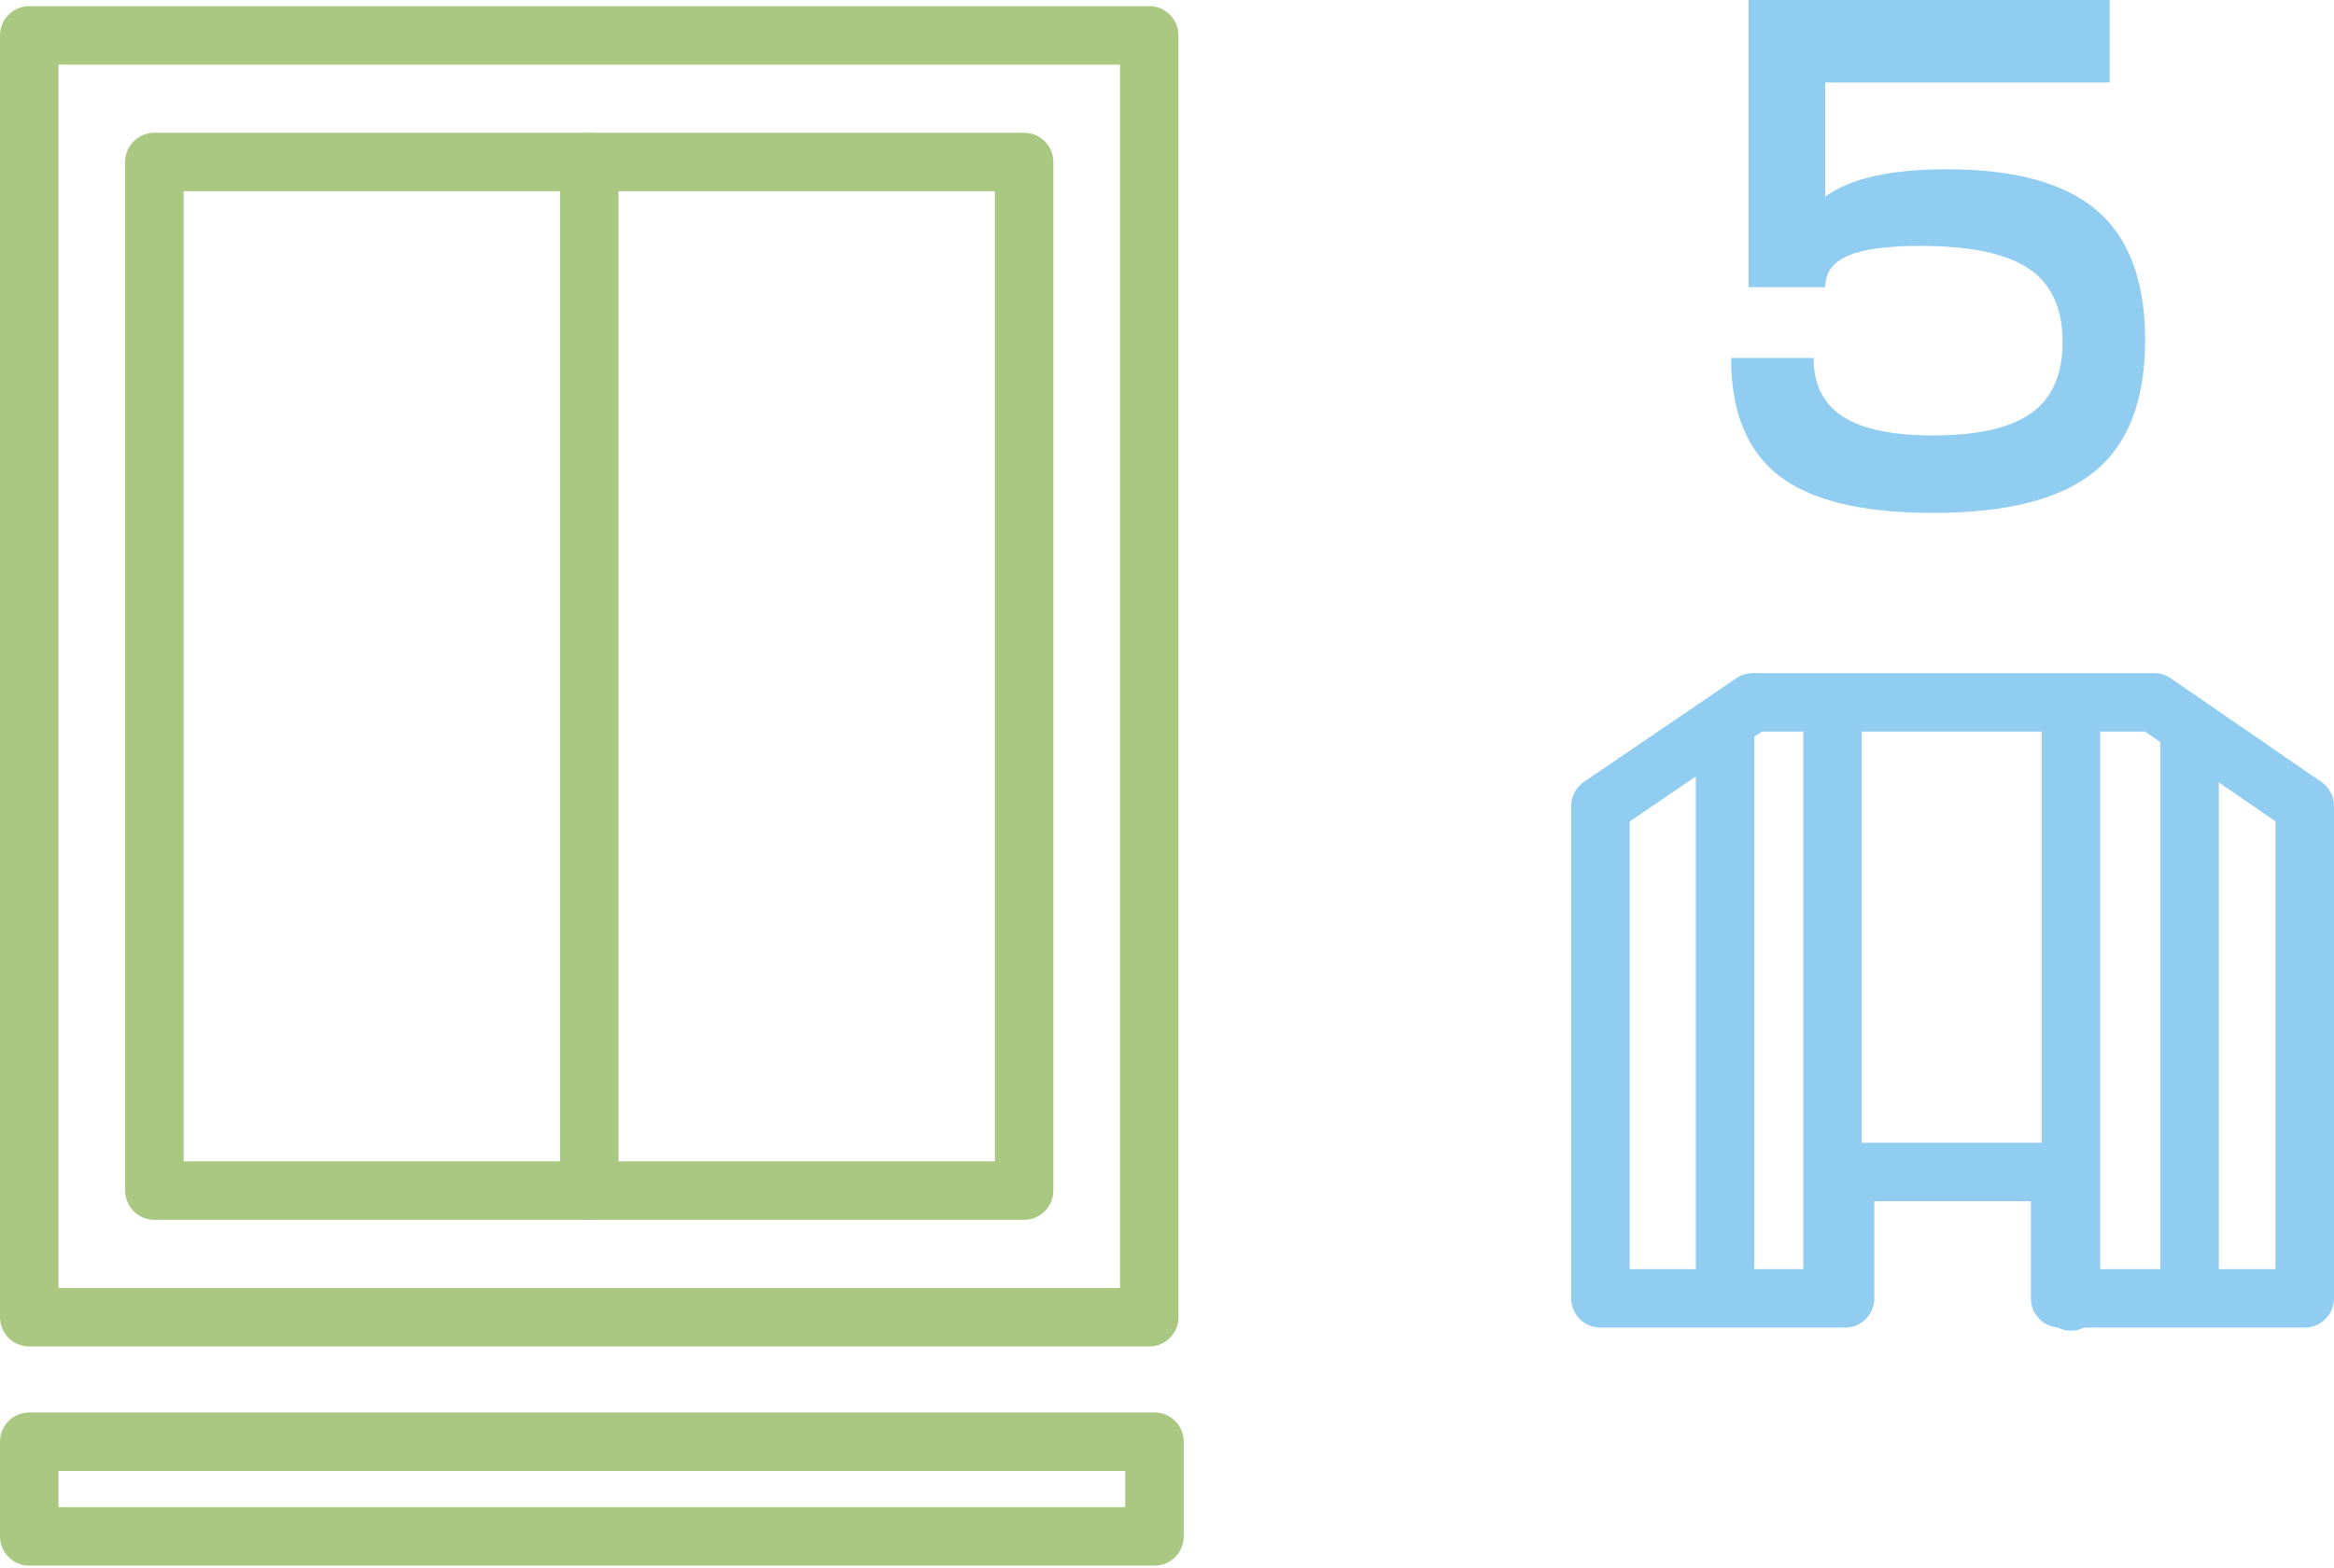 <?xml version="1.0" encoding="UTF-8"?> <svg xmlns="http://www.w3.org/2000/svg" width="320" height="215" viewBox="0 0 320 215" fill="none"> <path fill-rule="evenodd" clip-rule="evenodd" d="M0 197.719C0 195.504 1.795 193.709 4.01 193.709H158.288C160.502 193.709 162.298 195.504 162.298 197.719V210.704C162.298 212.918 160.502 214.714 158.288 214.714H4.01C1.795 214.714 0 212.918 0 210.704V197.719ZM8.019 201.728V206.694H154.278V201.728H8.019Z" fill="#AAC882"></path> <path d="M237.34 49.096H248.653C248.653 52.734 249.996 55.411 252.673 57.136C255.35 58.862 259.468 59.715 265.027 59.715C271.182 59.715 275.673 58.693 278.52 56.638C281.366 54.593 282.789 51.346 282.789 46.917C282.789 42.292 281.25 38.93 278.173 36.849C275.095 34.767 270.124 33.727 263.239 33.727C258.739 33.727 255.448 34.171 253.367 35.07C251.286 35.968 250.245 37.4 250.245 39.383H239.732V0H289.237V11.313H250.245V26.985C253.616 24.468 259.175 23.214 266.913 23.214C276.234 23.214 283.1 25.099 287.503 28.87C291.896 32.642 294.102 38.556 294.102 46.632C294.102 54.904 291.79 60.916 287.156 64.687C282.522 68.459 275.149 70.344 265.036 70.344C255.377 70.344 248.351 68.654 243.957 65.283C239.545 61.895 237.34 56.505 237.34 49.096Z" fill="#91CDF0"></path> <path fill-rule="evenodd" clip-rule="evenodd" d="M0 4.855C0 2.641 1.795 0.846 4.01 0.846H157.568C159.782 0.846 161.577 2.641 161.577 4.855V180.649C161.577 182.863 159.782 184.658 157.568 184.658H4.01C1.795 184.658 0 182.863 0 180.649V4.855ZM8.019 8.865V176.639H153.558V8.865H8.019Z" fill="#AAC882"></path> <path fill-rule="evenodd" clip-rule="evenodd" d="M17.157 22.217C17.157 20.003 18.952 18.208 21.166 18.208H140.411C142.625 18.208 144.42 20.003 144.42 22.217V163.279C144.42 165.493 142.625 167.288 140.411 167.288H21.166C18.952 167.288 17.157 165.493 17.157 163.279V22.217ZM25.176 26.227V159.269H136.401V26.227H25.176Z" fill="#AAC882"></path> <path fill-rule="evenodd" clip-rule="evenodd" d="M80.793 18.208C83.007 18.208 84.802 20.003 84.802 22.217V163.279C84.802 165.493 83.007 167.288 80.793 167.288C78.578 167.288 76.783 165.493 76.783 163.279V22.217C76.783 20.003 78.578 18.208 80.793 18.208Z" fill="#AAC882"></path> <path fill-rule="evenodd" clip-rule="evenodd" d="M238.063 93.009C238.728 92.556 239.514 92.314 240.319 92.314H295.338C296.15 92.314 296.942 92.561 297.611 93.021L318.263 107.234C319.35 107.982 320 109.217 320 110.537V178.061C320 180.276 318.205 182.071 315.99 182.071H282.45C280.236 182.071 278.441 180.276 278.441 178.061V164.745H256.976V178.061C256.976 180.276 255.181 182.071 252.966 182.071H219.426C217.212 182.071 215.417 180.276 215.417 178.061V110.537C215.417 109.209 216.073 107.968 217.171 107.222L238.063 93.009ZM241.553 100.333L223.436 112.659V174.052H248.957V160.736C248.957 158.521 250.752 156.726 252.966 156.726H282.45C284.665 156.726 286.46 158.521 286.46 160.736V174.052H311.981V112.645L294.092 100.333H241.553Z" fill="#91CDF0"></path> <path fill-rule="evenodd" clip-rule="evenodd" d="M236.512 96.351C238.727 96.351 240.522 98.147 240.522 100.361V175.988C240.522 178.203 238.727 179.998 236.512 179.998C234.298 179.998 232.503 178.203 232.503 175.988V100.361C232.503 98.147 234.298 96.351 236.512 96.351Z" fill="#91CDF0"></path> <path fill-rule="evenodd" clip-rule="evenodd" d="M251.25 93.818C253.464 93.818 255.259 95.613 255.259 97.828V176.203C255.259 178.417 253.464 180.213 251.25 180.213C249.035 180.213 247.24 178.417 247.24 176.203V97.828C247.24 95.613 249.035 93.818 251.25 93.818Z" fill="#91CDF0"></path> <path fill-rule="evenodd" clip-rule="evenodd" d="M283.936 93.559C286.15 93.559 287.945 95.355 287.945 97.569V178.479C287.945 180.694 286.15 182.489 283.936 182.489C281.721 182.489 279.926 180.694 279.926 178.479V97.569C279.926 95.355 281.721 93.559 283.936 93.559Z" fill="#91CDF0"></path> <path fill-rule="evenodd" clip-rule="evenodd" d="M300.203 97.667C302.418 97.667 304.213 99.462 304.213 101.677V177.224C304.213 179.438 302.418 181.233 300.203 181.233C297.989 181.233 296.194 179.438 296.194 177.224V101.677C296.194 99.462 297.989 97.667 300.203 97.667Z" fill="#91CDF0"></path> </svg> 